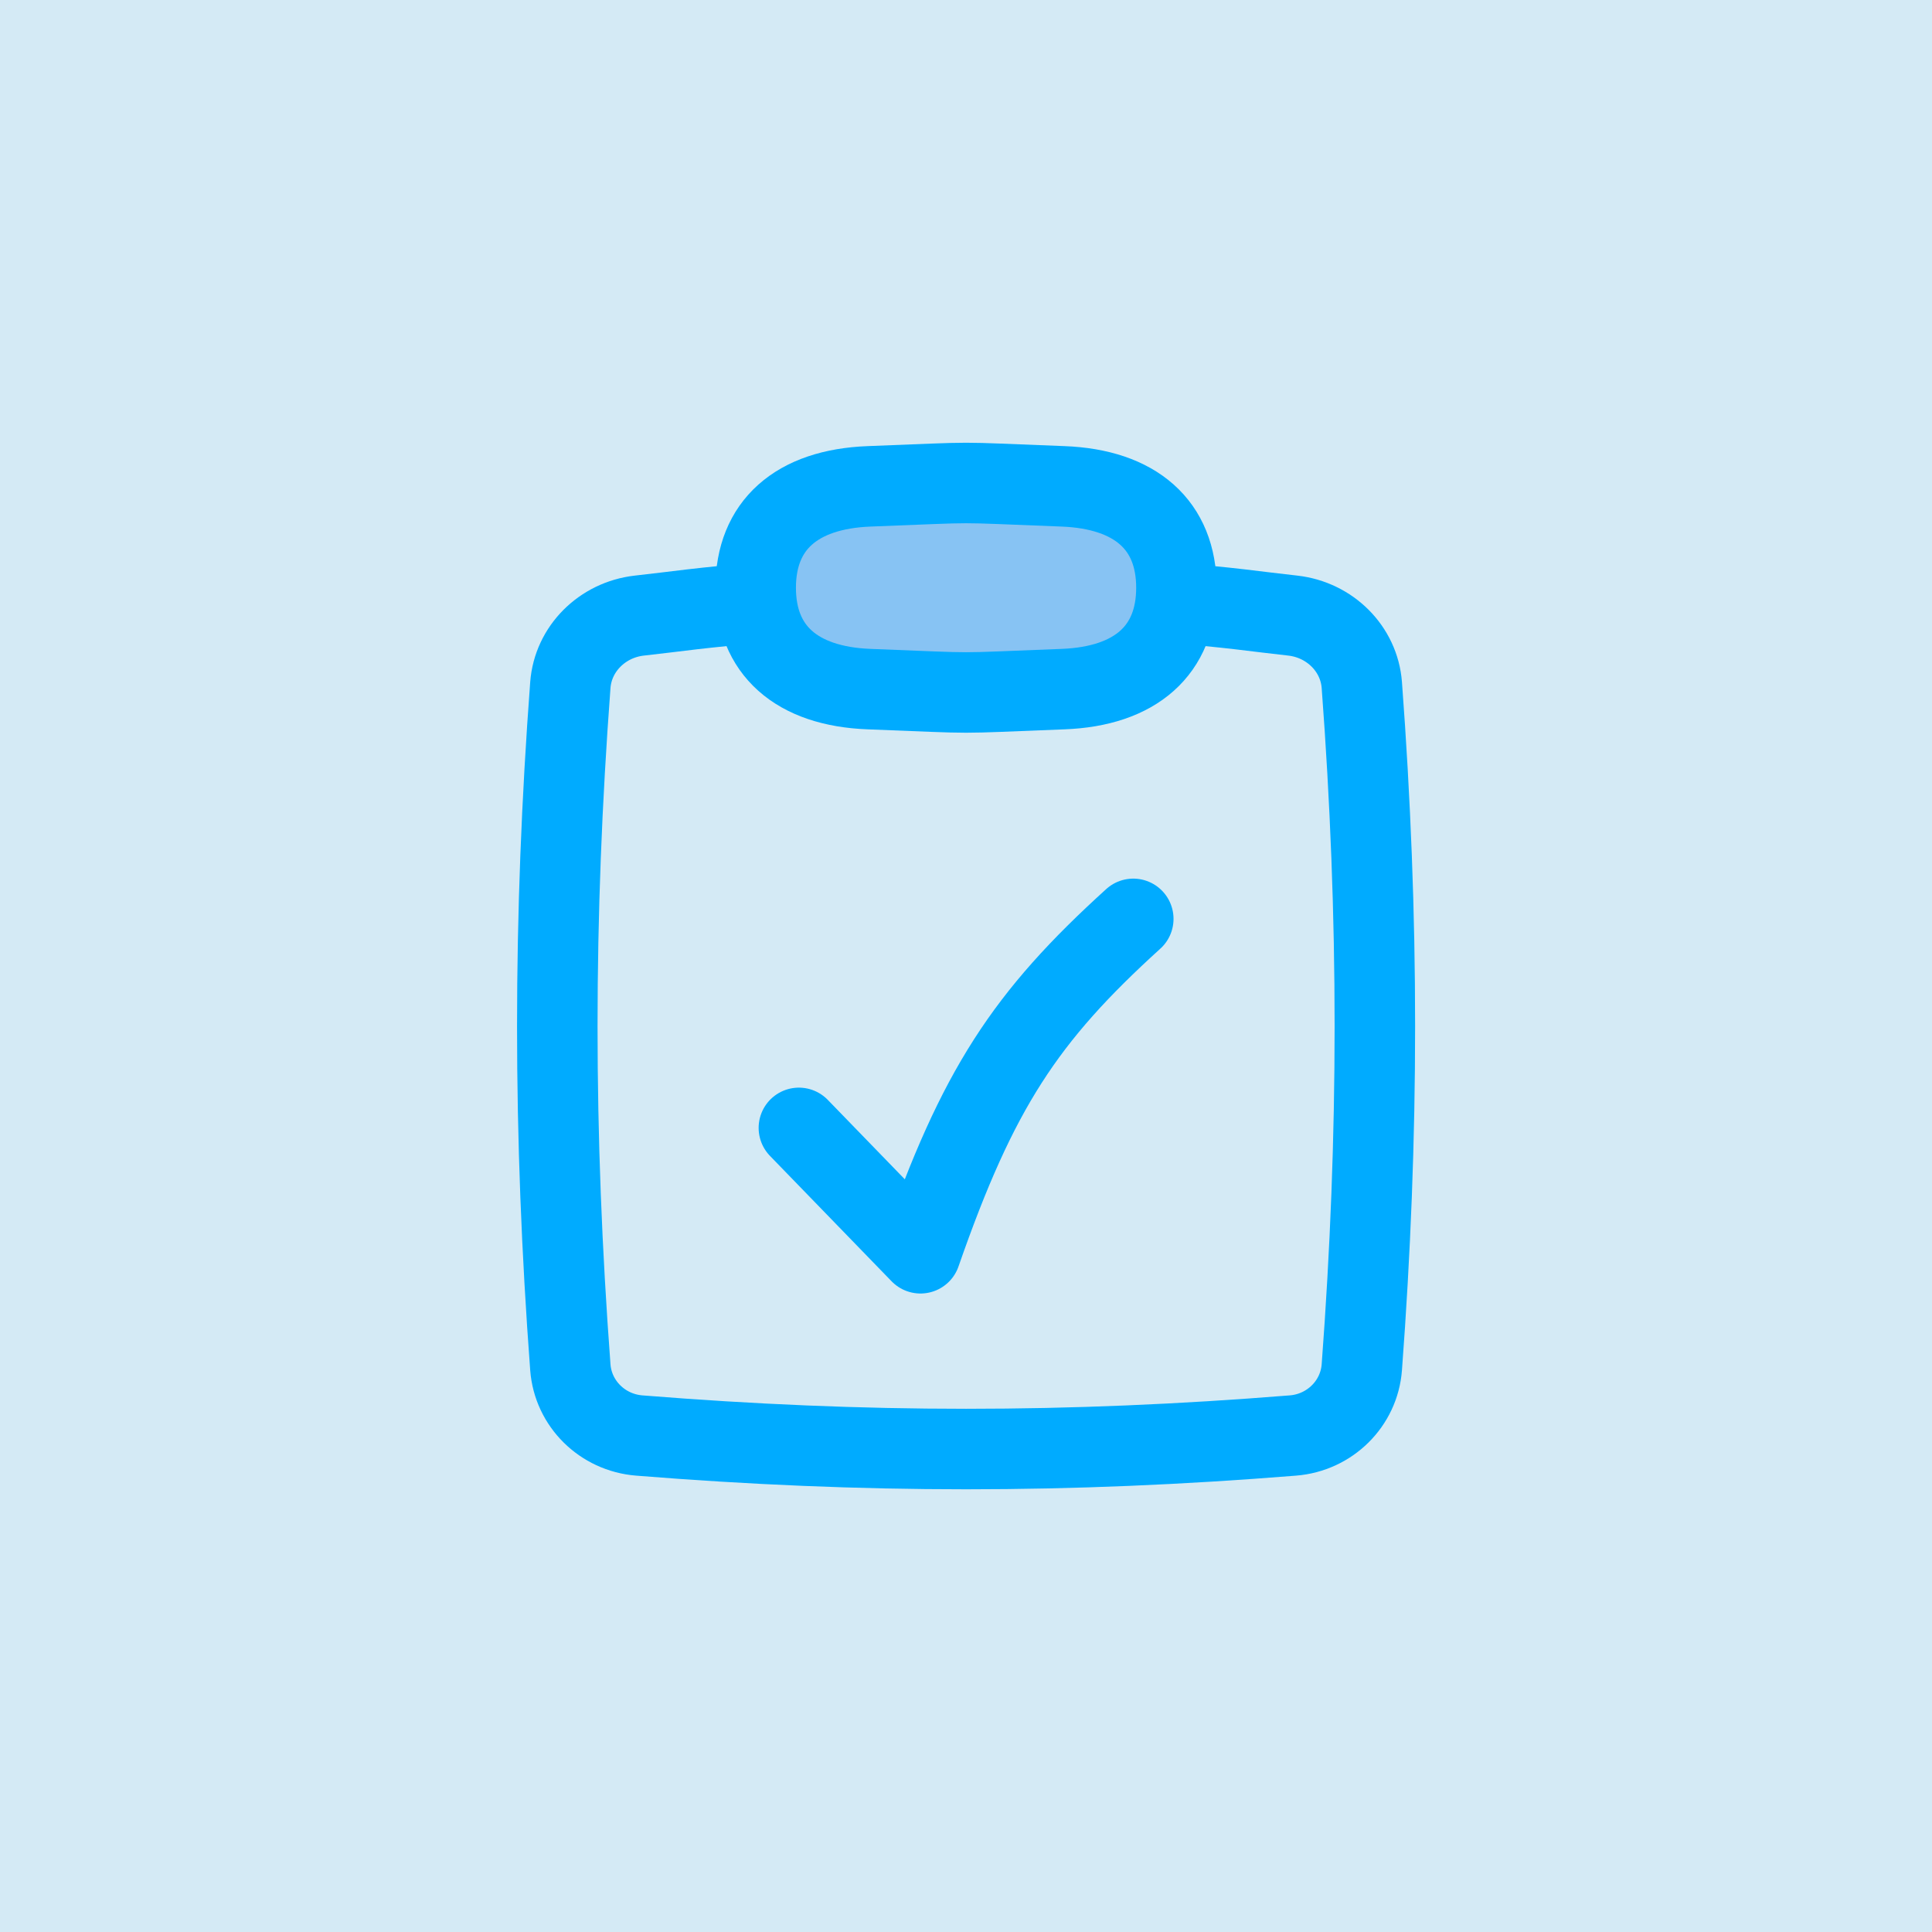 <?xml version="1.0" encoding="UTF-8" standalone="no"?>
<!DOCTYPE svg PUBLIC "-//W3C//DTD SVG 1.1//EN" "http://www.w3.org/Graphics/SVG/1.1/DTD/svg11.dtd">
<svg width="100%" height="100%" viewBox="0 0 48 48" version="1.1" xmlns="http://www.w3.org/2000/svg" xmlns:xlink="http://www.w3.org/1999/xlink" xml:space="preserve" xmlns:serif="http://www.serif.com/" style="fill-rule:evenodd;clip-rule:evenodd;">
    <rect x="0" y="0" width="48" height="48" style="fill:rgb(212,234,245);"/>
    <path d="M18.783,14.971C18.308,15.025 17.671,15.082 17.203,15.138C16.758,15.192 16.317,15.245 15.879,15.295C14.964,15.4 14.238,16.118 14.17,17.02C13.738,22.778 13.738,28.212 14.17,33.969C14.238,34.872 14.964,35.592 15.883,35.665C21.46,36.113 26.544,36.113 32.121,35.665C33.039,35.592 33.766,34.872 33.834,33.969C34.266,28.212 34.266,22.778 33.834,17.02C33.766,16.118 33.04,15.4 32.124,15.295C31.686,15.245 31.245,15.192 30.801,15.138C30.333,15.082 29.678,15.025 29.203,14.971" style="fill:none;fill-rule:nonzero;stroke:rgb(0,171,255);stroke-width:2px;"/>
    <path d="M26.41,12.083C28.217,12.152 29.228,13.051 29.228,14.602C29.228,16.153 28.217,17.052 26.41,17.121C23.487,17.232 24.517,17.232 21.594,17.121C19.787,17.052 18.775,16.153 18.775,14.602C18.775,13.051 19.787,12.152 21.594,12.083C24.517,11.972 23.487,11.972 26.41,12.083Z" style="fill:rgb(135,195,243);fill-rule:nonzero;stroke:rgb(0,171,255);stroke-width:2px;stroke-linecap:round;stroke-linejoin:round;"/>
    <path d="M19.848,28.022L22.869,31.137C24.29,27.053 25.474,25.261 28.156,22.829" style="fill:none;fill-rule:nonzero;stroke:rgb(0,171,255);stroke-width:2px;stroke-linecap:round;stroke-linejoin:round;"/>
</svg>
